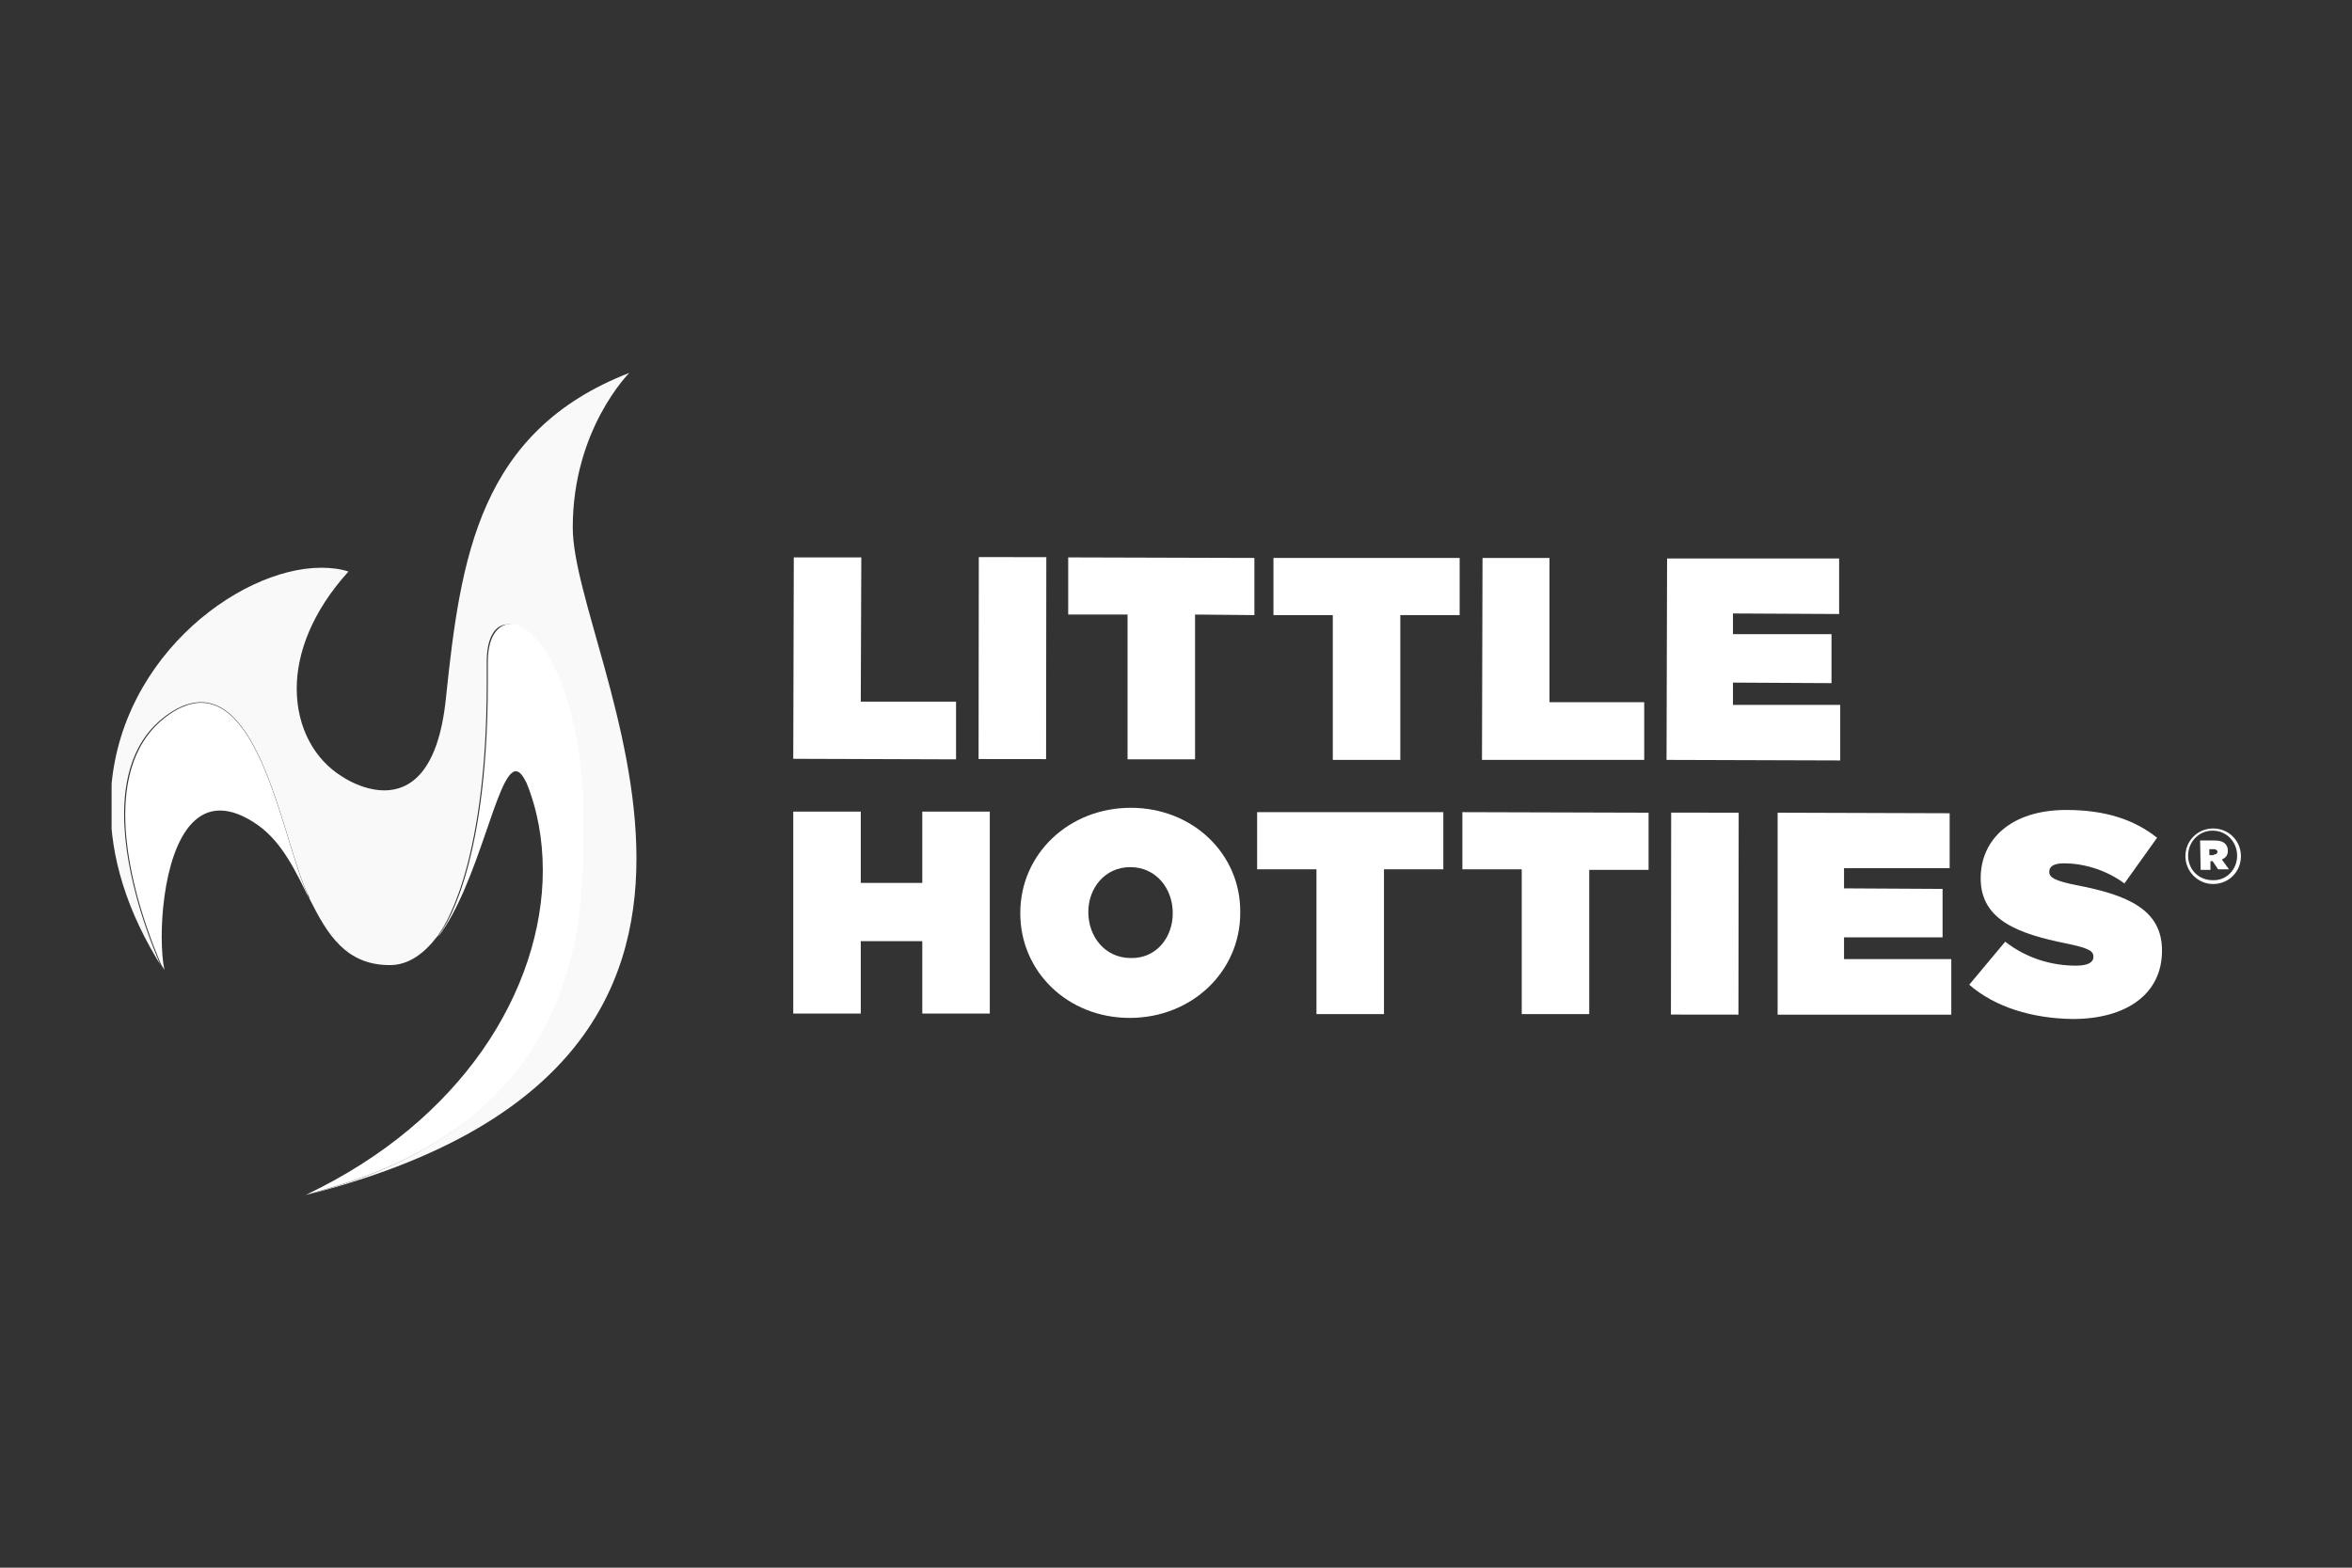 <?xml version="1.0" encoding="utf-8"?>
<!-- Generator: Adobe Illustrator 27.0.0, SVG Export Plug-In . SVG Version: 6.00 Build 0)  -->
<svg version="1.1" id="Layer_1" xmlns="http://www.w3.org/2000/svg" xmlns:xlink="http://www.w3.org/1999/xlink" x="0px" y="0px"
	 viewBox="0 0 432 288" style="enable-background:new 0 0 432 288;" xml:space="preserve">
<rect x="0" y="0" width="432" height="288" fill="#333333" stroke="none"/>
<style type="text/css">
	.st0{clip-path:url(#SVGID_00000175291839898566046360000003985276178555430572_);}
	.st1{clip-path:url(#SVGID_00000062179889336524794160000015035389978289162168_);fill:#F9F9F9;}
	.st2{clip-path:url(#SVGID_00000027567411652050929690000005336510674179606442_);}
	.st3{clip-path:url(#SVGID_00000037688573793593382330000008358902578344244655_);fill:#FFFFFF;}
	.st4{clip-path:url(#SVGID_00000080907401354590410670000009206291596043187616_);}
	.st5{clip-path:url(#SVGID_00000152953385953199171680000006722958992281315221_);fill:#FFFFFF;}
	.st6{clip-path:url(#SVGID_00000132805581349884694370000015580818317075444893_);}
	.st7{clip-path:url(#SVGID_00000174575644630445441140000007204366368127780027_);fill:#FFFFFF;}
	.st8{clip-path:url(#SVGID_00000165211880039172362400000005872011396512032933_);fill:#FFFFFF;}
	.st9{clip-path:url(#SVGID_00000030467248634855136220000017765237192378362496_);fill:#FFFFFF;}
	.st10{clip-path:url(#SVGID_00000035522442947055229620000006602487756868439738_);fill:#FFFFFF;}
	.st11{clip-path:url(#SVGID_00000003801031025831926800000004126835196656439468_);fill:#FFFFFF;}
	.st12{clip-path:url(#SVGID_00000016787990391321259280000008575997917645933755_);fill:#FFFFFF;}
	.st13{clip-path:url(#SVGID_00000119813922347170065050000014185635993164516526_);fill:#FFFFFF;}
	.st14{clip-path:url(#SVGID_00000083772639419275691560000006827254706687336618_);fill:#FFFFFF;}
	.st15{clip-path:url(#SVGID_00000049195065147651739080000015291873623326449039_);fill:#FFFFFF;}
	.st16{clip-path:url(#SVGID_00000154411670559670798310000013331432759421059725_);fill:#FFFFFF;}
	.st17{clip-path:url(#SVGID_00000120523699520900904290000015233671564188290491_);fill:#FFFFFF;}
	.st18{clip-path:url(#SVGID_00000124159210110642801370000004080753835049921455_);fill:#FFFFFF;}
	.st19{clip-path:url(#SVGID_00000132776032705955745840000004877086998854052518_);fill:#FFFFFF;}
	.st20{clip-path:url(#SVGID_00000105397035480405293900000007188380159973546406_);fill:#FFFFFF;}
</style>
<g id="Primary_Black_00000165955113554234711130000017208593275299876770_">
	<g>
		<g>
			<defs>
				<rect id="SVGID_1_" x="20.5" y="68.4" width="391" height="151.2"/>
			</defs>
			<clipPath id="SVGID_00000034078888935737020330000017364891381859150520_">
				<use xlink:href="#SVGID_1_"  style="overflow:visible;"/>
			</clipPath>
			<g style="clip-path:url(#SVGID_00000034078888935737020330000017364891381859150520_);">
				<g>
					<defs>
						<path id="SVGID_00000114061841924961378510000007038246233834269859_" d="M88.3,193.2L88.3,193.2L88.3,193.2L88.3,193.2
							 M88.3,193.2L88.3,193.2L88.3,193.2C88.3,193.2,88.3,193.2,88.3,193.2 M88.3,193.2C88.3,193.2,88.3,193.2,88.3,193.2
							L88.3,193.2z M88.3,193.1C88.3,193.1,88.3,193.1,88.3,193.1C88.3,193.1,88.3,193.1,88.3,193.1 M57,165.3
							C57,165.3,57,165.3,57,165.3c-0.6-1.2-1.2-2.4-1.8-3.6C55.8,162.9,56.4,164.1,57,165.3 M55.2,161.7c-1.3-2.6-2.8-5.2-4.7-7.4
							C52.5,156.5,53.9,159.1,55.2,161.7 M50.6,154.4C50.6,154.4,50.6,154.4,50.6,154.4C50.6,154.4,50.6,154.4,50.6,154.4
							 M50.6,154.4C50.5,154.3,50.5,154.3,50.6,154.4C50.5,154.3,50.5,154.3,50.6,154.4 M50.5,154.3
							C50.5,154.3,50.5,154.3,50.5,154.3C50.5,154.3,50.5,154.3,50.5,154.3 M50.5,154.3C50.5,154.2,50.5,154.2,50.5,154.3
							C50.5,154.2,50.5,154.2,50.5,154.3 M50.4,154.2C50.4,154.2,50.4,154.2,50.4,154.2C50.4,154.2,50.4,154.2,50.4,154.2
							 M50.4,154.2C50.4,154.2,50.4,154.2,50.4,154.2C50.4,154.2,50.4,154.2,50.4,154.2 M50.4,154.1
							C50.4,154.1,50.4,154.1,50.4,154.1C50.3,154.1,50.4,154.1,50.4,154.1 M50.3,154.1C50.3,154.1,50.3,154.1,50.3,154.1
							C50.3,154.1,50.3,154.1,50.3,154.1 M50.3,154.1C50.3,154.1,50.3,154.1,50.3,154.1C50.3,154.1,50.3,154.1,50.3,154.1 M50.3,154
							C50.3,154,50.3,154,50.3,154C50.3,154,50.3,154,50.3,154 M50.2,154C50.2,154,50.2,154,50.2,154C50.2,154,50.2,154,50.2,154
							 M50.2,153.9C50.2,153.9,50.2,153.9,50.2,153.9C50.2,153.9,50.2,153.9,50.2,153.9 M50.2,153.9
							C50.2,153.9,50.1,153.9,50.2,153.9C50.1,153.9,50.2,153.9,50.2,153.9 M50.1,153.9L50.1,153.9L50.1,153.9 M50.1,153.9
							C50.1,153.9,50.1,153.9,50.1,153.9C50.1,153.9,50.1,153.9,50.1,153.9 M50.1,153.9C50.1,153.8,50.1,153.8,50.1,153.9
							C50.1,153.8,50.1,153.8,50.1,153.9 M50,153.8C50,153.8,50,153.8,50,153.8C50,153.8,50,153.8,50,153.8 M50,153.8
							C50,153.7,50,153.7,50,153.8C50,153.7,50,153.7,50,153.8 M50,153.7C50,153.7,50,153.7,50,153.7C50,153.7,50,153.7,50,153.7
							 M50,153.7C49.9,153.7,49.9,153.6,50,153.7C49.9,153.6,49.9,153.7,50,153.7 M49.9,153.6C49.9,153.6,49.9,153.6,49.9,153.6
							C49.9,153.6,49.9,153.6,49.9,153.6 M49.9,153.6C49.9,153.6,49.8,153.6,49.9,153.6C49.8,153.6,49.9,153.6,49.9,153.6
							 M49.8,153.6C49.8,153.6,49.8,153.5,49.8,153.6C49.8,153.5,49.8,153.5,49.8,153.6 M49.8,153.5
							C49.8,153.5,49.8,153.5,49.8,153.5C49.8,153.5,49.8,153.5,49.8,153.5 M49.8,153.5C49.8,153.5,49.7,153.5,49.8,153.5
							C49.7,153.4,49.7,153.5,49.8,153.5 M49.7,153.4C49.7,153.4,49.7,153.4,49.7,153.4C49.7,153.4,49.7,153.4,49.7,153.4
							 M49.7,153.4C49.7,153.4,49.6,153.4,49.7,153.4C49.7,153.4,49.7,153.4,49.7,153.4 M49.6,153.4
							C49.6,153.3,49.6,153.3,49.6,153.4C49.6,153.3,49.6,153.4,49.6,153.4 M49.6,153.3C49.6,153.3,49.6,153.3,49.6,153.3
							C49.6,153.3,49.6,153.3,49.6,153.3 M49.5,153.3L49.5,153.3L49.5,153.3z M49.5,153.3C49.5,153.2,49.5,153.2,49.5,153.3
							C49.5,153.2,49.5,153.2,49.5,153.3 M49.5,153.2C49.5,153.2,49.5,153.2,49.5,153.2C49.5,153.2,49.5,153.2,49.5,153.2
							 M49.5,153.2C49.5,153.2,49.4,153.2,49.5,153.2C49.4,153.2,49.5,153.2,49.5,153.2 M49.4,153.1
							C49.4,153.1,49.4,153.1,49.4,153.1C49.4,153.1,49.4,153.1,49.4,153.1 M49.4,153.1C49.4,153.1,49.3,153.1,49.4,153.1
							C49.3,153.1,49.4,153.1,49.4,153.1 M49.3,153.1C49.3,153.1,49.3,153,49.3,153.1C49.3,153,49.3,153.1,49.3,153.1 M49.3,153
							L49.3,153C49.3,153,49.3,153,49.3,153 M49.3,153L49.3,153C49.3,153,49.3,153,49.3,153 M49.3,153C49.2,153,49.2,153,49.3,153
							C49.2,152.9,49.2,153,49.3,153 M49.2,152.9c0-0.1-0.1-0.1-0.2-0.1C49.1,152.8,49.1,152.9,49.2,152.9 M49,152.8L49,152.8
							L49,152.8L49,152.8z M49,152.8C49,152.7,49,152.7,49,152.8C49,152.7,49,152.7,49,152.8 M48.9,152.7
							C48.9,152.7,48.9,152.7,48.9,152.7C48.9,152.7,48.9,152.7,48.9,152.7 M48.9,152.7C48.9,152.6,48.9,152.6,48.9,152.7
							C48.8,152.6,48.9,152.6,48.9,152.7 M48.8,152.6C48.8,152.6,48.8,152.6,48.8,152.6C48.8,152.6,48.8,152.6,48.8,152.6
							 M48.8,152.6C48.8,152.6,48.8,152.5,48.8,152.6C48.8,152.5,48.8,152.6,48.8,152.6 M48.7,152.5
							C48.7,152.5,48.7,152.5,48.7,152.5C48.7,152.5,48.7,152.5,48.7,152.5 M48.7,152.5C48.7,152.5,48.7,152.5,48.7,152.5
							C48.7,152.5,48.7,152.5,48.7,152.5 M48.7,152.5C48.7,152.5,48.7,152.5,48.7,152.5C48.7,152.4,48.7,152.5,48.7,152.5
							 M48.7,152.4C48.6,152.4,48.6,152.4,48.7,152.4C48.6,152.4,48.6,152.4,48.7,152.4 M48.6,152.4
							C48.6,152.4,48.6,152.4,48.6,152.4C48.5,152.4,48.6,152.4,48.6,152.4 M48.5,152.4C48.5,152.3,48.5,152.3,48.5,152.4
							C48.5,152.3,48.5,152.3,48.5,152.4 M48.5,152.3C48.5,152.3,48.5,152.3,48.5,152.3C48.5,152.3,48.5,152.3,48.5,152.3
							 M48.5,152.3C48.5,152.3,48.5,152.3,48.5,152.3C48.5,152.3,48.5,152.3,48.5,152.3 M48.5,152.3
							C48.5,152.3,48.5,152.3,48.5,152.3C48.5,152.3,48.5,152.3,48.5,152.3 M48.5,152.3C48.4,152.2,48.4,152.2,48.5,152.3
							C48.4,152.2,48.4,152.2,48.5,152.3 M48.4,152.2C48.4,152.2,48.4,152.2,48.4,152.2C48.4,152.2,48.4,152.2,48.4,152.2
							 M48.3,152.2C48.3,152.2,48.3,152.2,48.3,152.2C48.3,152.1,48.3,152.2,48.3,152.2 M48.3,152.1
							C48.3,152.1,48.3,152.1,48.3,152.1C48.3,152.1,48.3,152.1,48.3,152.1 M48.2,152.1C48.2,152.1,48.2,152.1,48.2,152.1
							C48.2,152.1,48.2,152.1,48.2,152.1 M48.2,152.1C48.2,152,48.1,152,48.2,152.1C48.2,152,48.2,152,48.2,152.1 M48.2,152
							C48.1,152,48.1,152,48.2,152C48.1,152,48.1,152,48.2,152 M48.1,152C48.1,152,48.1,152,48.1,152C48,151.9,48.1,152,48.1,152
							 M48,151.9C48,151.9,48,151.9,48,151.9C48,151.9,48,151.9,48,151.9 M48,151.9L48,151.9C48,151.9,48,151.9,48,151.9 M48,151.9
							C47.9,151.8,47.9,151.8,48,151.9C47.9,151.8,47.9,151.9,48,151.9 M47.9,151.8C47.9,151.8,47.9,151.8,47.9,151.8
							C47.8,151.8,47.9,151.8,47.9,151.8 M47.8,151.8C47.8,151.8,47.8,151.8,47.8,151.8C47.8,151.8,47.8,151.8,47.8,151.8
							 M47.8,151.7C47.8,151.7,47.8,151.7,47.8,151.7C47.7,151.7,47.8,151.7,47.8,151.7 M47.7,151.7
							C47.7,151.7,47.7,151.7,47.7,151.7C47.7,151.7,47.7,151.7,47.7,151.7 M47.6,151.6C47.6,151.6,47.6,151.6,47.6,151.6
							S47.6,151.6,47.6,151.6 M47.6,151.6L47.6,151.6C47.6,151.6,47.6,151.6,47.6,151.6L47.6,151.6 M47.6,151.6
							C47.6,151.6,47.6,151.6,47.6,151.6C47.6,151.6,47.6,151.6,47.6,151.6 M94.3,141.7L94.3,141.7L94.3,141.7 M94.3,141.7
							C94.4,141.7,94.4,141.7,94.3,141.7C94.4,141.7,94.3,141.7,94.3,141.7 M94.4,141.7C94.4,141.7,94.4,141.7,94.4,141.7
							C94.4,141.7,94.4,141.7,94.4,141.7 M94.4,141.7L94.4,141.7L94.4,141.7z M94.4,141.7C94.4,141.7,94.4,141.7,94.4,141.7
							C94.4,141.7,94.4,141.7,94.4,141.7 M94.4,141.7L94.4,141.7L94.4,141.7z M94.4,141.7C94.4,141.7,94.4,141.7,94.4,141.7
							C94.4,141.7,94.4,141.7,94.4,141.7 M94.4,141.7L94.4,141.7L94.4,141.7z M94.4,141.7C94.5,141.7,94.5,141.7,94.4,141.7
							C94.5,141.7,94.5,141.7,94.4,141.7 M94.5,141.7L94.5,141.7L94.5,141.7z M94.5,141.7C94.5,141.7,94.5,141.7,94.5,141.7
							C94.5,141.7,94.5,141.7,94.5,141.7 M94.5,141.7L94.5,141.7L94.5,141.7L94.5,141.7 M94.5,141.7
							C94.5,141.7,94.5,141.7,94.5,141.7C94.6,141.7,94.5,141.7,94.5,141.7 M81.9,128.3c-1.4,13.7-6.7,16.9-11.3,16.9
							c-4.1,0-7.7-2.5-7.7-2.5c-5.1-3.1-8.4-9-8.4-16.2c0-6.5,2.8-14.1,9.5-21.5c-1.5-0.5-3.2-0.7-5-0.7
							c-15.4,0-38.6,17.5-38.7,43.7v0.1c0,9.1,2.8,19.2,9.7,30c-0.2-0.3-0.4-0.6-0.6-1c-1.4-3.2-6.6-15.8-6.6-27.5
							c0-7.8,2.3-15.3,9.7-19.4c1.6-0.8,3-1.2,4.4-1.2c11.5,0,15.5,26.8,19.6,35.2c0.2,0.3,0.3,0.6,0.4,1
							c3.2,6.4,6.6,12.1,14.7,12.1c13.8,0,18.2-33.8,22.6-35.6c-3.3,1.4-6.6,20.8-13.9,30.4l0.4-0.7c0,0,8.7-10.7,8.7-45.9
							c0-1.1,0-2.2,0-3.4c0-0.2,0-0.3,0-0.5c0-4.6,1.6-6.9,3.9-6.9c5.1,0,13.5,12.2,13.5,38.2c0,4-0.2,8.3-0.7,13
							C102.3,209,64.6,217,56,219.6c0,0,0,0,0,0c48.8-12.3,60.9-37.2,60.9-61.9c0-24.4-11.7-48.7-11.7-60.8
							c0-18.1,10.4-28.4,10.4-28.4C88,79.2,84.6,102.4,81.9,128.3"/>
					</defs>
					<clipPath id="SVGID_00000139293368420793407530000003700798573562517691_">
						<use xlink:href="#SVGID_00000114061841924961378510000007038246233834269859_"  style="overflow:visible;"/>
					</clipPath>
					
						<rect x="20.5" y="68.4" style="clip-path:url(#SVGID_00000139293368420793407530000003700798573562517691_);fill:#F9F9F9;" width="96.4" height="151.2"/>
				</g>
			</g>
		</g>
		<g>
			<defs>
				<rect id="SVGID_00000032643168706377616620000002486604692733920649_" x="20.5" y="68.4" width="391" height="151.2"/>
			</defs>
			<clipPath id="SVGID_00000030488622081676968070000005783498531521433530_">
				<use xlink:href="#SVGID_00000032643168706377616620000002486604692733920649_"  style="overflow:visible;"/>
			</clipPath>
			<g style="clip-path:url(#SVGID_00000030488622081676968070000005783498531521433530_);">
				<g>
					<defs>
						<path id="SVGID_00000142889593323052876330000008336087864454039730_" d="M32.6,130.3c-7.3,4.1-9.6,11.6-9.6,19.4
							c0,11.7,5.2,24.2,6.6,27.5c0.2,0.3,0.4,0.6,0.6,1c0,0,0,0,0,0.1c0,0,0-0.1,0-0.1c0,0,0,0,0,0l0,0c0,0,0,0,0,0v0
							c-0.3-1.4-0.5-3.6-0.5-6.1c0-9.2,2.5-23.2,10.7-23.2l0,0c2,0,4.3,0.8,7,2.7c0,0,0,0,0,0c0,0,0,0,0,0c0,0,0,0,0,0l0,0
							c0,0,0,0,0,0c0,0,0,0,0,0c0,0,0,0,0,0c0,0,0,0,0,0l0,0c4.6,3.3,7,8.7,9.5,13.7c-0.1-0.3-0.3-0.6-0.4-1
							c-4.1-8.4-8.1-35.2-19.6-35.2C35.6,129.1,34.2,129.5,32.6,130.3"/>
					</defs>
					<clipPath id="SVGID_00000174574368183198071250000001115159860564680863_">
						<use xlink:href="#SVGID_00000142889593323052876330000008336087864454039730_"  style="overflow:visible;"/>
					</clipPath>
					
						<rect x="22.9" y="129.1" style="clip-path:url(#SVGID_00000174574368183198071250000001115159860564680863_);fill:#FFFFFF;" width="34.1" height="49.1"/>
				</g>
			</g>
		</g>
		<g>
			<defs>
				<rect id="SVGID_00000178900312604454686080000004416679547424479887_" x="20.5" y="68.4" width="391" height="151.2"/>
			</defs>
			<clipPath id="SVGID_00000165955639015666795010000012752796137902356402_">
				<use xlink:href="#SVGID_00000178900312604454686080000004416679547424479887_"  style="overflow:visible;"/>
			</clipPath>
			<g style="clip-path:url(#SVGID_00000165955639015666795010000012752796137902356402_);">
				<g>
					<defs>
						<path id="SVGID_00000114037493519818450960000000475044231171471249_" d="M89.6,121.6c0,0.2,0,0.3,0,0.5c0,1.2,0,2.3,0,3.4
							c0,35.2-8.7,45.9-8.7,45.9l-0.4,0.7c7.4-9.8,10.7-29.8,14.1-30.4l0,0c0.1,0,0.1,0,0.2,0c0.6,0,1.2,0.7,1.9,2.1
							c2,4.9,3,10.4,3,16.1c0,10.8-3.7,22.5-11.2,33.2v0c0,0,0,0,0,0c0,0,0,0,0,0l0,0c-7.2,10.2-17.8,19.5-32.3,26.4
							c8.6-2.6,46.2-10.5,50.4-53.7c0.4-4.7,0.7-9,0.7-13c0-26-8.4-38.2-13.5-38.2C91.3,114.7,89.6,117.1,89.6,121.6"/>
					</defs>
					<clipPath id="SVGID_00000039129084138141672870000009670981999523627910_">
						<use xlink:href="#SVGID_00000114037493519818450960000000475044231171471249_"  style="overflow:visible;"/>
					</clipPath>
					
						<rect x="56" y="114.7" style="clip-path:url(#SVGID_00000039129084138141672870000009670981999523627910_);fill:#FFFFFF;" width="51.1" height="104.9"/>
				</g>
			</g>
		</g>
		<g>
			<defs>
				<rect id="SVGID_00000005975782527042442010000016810429572409379724_" x="20.5" y="68.4" width="391" height="151.2"/>
			</defs>
			<clipPath id="SVGID_00000128481503788418353450000007046696036080321682_">
				<use xlink:href="#SVGID_00000005975782527042442010000016810429572409379724_"  style="overflow:visible;"/>
			</clipPath>
			<g style="clip-path:url(#SVGID_00000128481503788418353450000007046696036080321682_);">
				<g>
					<defs>
						<rect id="SVGID_00000091718530437313155580000010930666358900765591_" x="20.5" y="68.4" width="391" height="151.2"/>
					</defs>
					<clipPath id="SVGID_00000003090057838568798110000000005082825284379266_">
						<use xlink:href="#SVGID_00000091718530437313155580000010930666358900765591_"  style="overflow:visible;"/>
					</clipPath>
					<polygon style="clip-path:url(#SVGID_00000003090057838568798110000000005082825284379266_);fill:#FFFFFF;" points="
						145.8,102.4 158.2,102.4 158.1,128.9 175.6,128.9 175.6,139.5 145.7,139.4 					"/>
				</g>
				<g>
					<defs>
						
							<rect id="SVGID_00000065796815984306468700000012336201680344122520_" x="13.5" y="15.3" transform="matrix(1.169155e-03 -1 1 1.169155e-03 117.863 299.776)" width="391" height="151.2"/>
					</defs>
					<clipPath id="SVGID_00000132795540996634405700000015520747429223651213_">
						<use xlink:href="#SVGID_00000065796815984306468700000012336201680344122520_"  style="overflow:visible;"/>
					</clipPath>
					
						<rect x="167.4" y="114.8" transform="matrix(1.169155e-03 -1 1 1.169155e-03 64.742 306.708)" style="clip-path:url(#SVGID_00000132795540996634405700000015520747429223651213_);fill:#FFFFFF;" width="37.1" height="12.4"/>
				</g>
				<g>
					<defs>
						<rect id="SVGID_00000181045027069418233600000012610796233039814786_" x="20.5" y="68.4" width="391" height="151.2"/>
					</defs>
					<clipPath id="SVGID_00000124855755448338790060000016531054073124333450_">
						<use xlink:href="#SVGID_00000181045027069418233600000012610796233039814786_"  style="overflow:visible;"/>
					</clipPath>
					<polygon style="clip-path:url(#SVGID_00000124855755448338790060000016531054073124333450_);fill:#FFFFFF;" points="
						207.1,112.9 196.2,112.9 196.2,102.4 230.4,102.5 230.4,113 219.5,112.9 219.5,139.5 207.1,139.5 					"/>
				</g>
				<g>
					<defs>
						<rect id="SVGID_00000000181292370763260950000002792337988141616010_" x="20.5" y="68.4" width="391" height="151.2"/>
					</defs>
					<clipPath id="SVGID_00000157270084512184517870000000225997015532932271_">
						<use xlink:href="#SVGID_00000000181292370763260950000002792337988141616010_"  style="overflow:visible;"/>
					</clipPath>
					<polygon style="clip-path:url(#SVGID_00000157270084512184517870000000225997015532932271_);fill:#FFFFFF;" points="244.8,113 
						233.9,113 233.9,102.5 268.1,102.5 268.1,113 257.2,113 257.2,139.6 244.8,139.6 					"/>
				</g>
				<g>
					<defs>
						<rect id="SVGID_00000155137014028781477440000007225855205687311250_" x="20.5" y="68.4" width="391" height="151.2"/>
					</defs>
					<clipPath id="SVGID_00000035495565204339678600000007093019377838637484_">
						<use xlink:href="#SVGID_00000155137014028781477440000007225855205687311250_"  style="overflow:visible;"/>
					</clipPath>
					<polygon style="clip-path:url(#SVGID_00000035495565204339678600000007093019377838637484_);fill:#FFFFFF;" points="
						272.3,102.5 284.6,102.5 284.6,129 302,129 302,139.6 272.2,139.6 					"/>
				</g>
				<g>
					<defs>
						<rect id="SVGID_00000074407384326721745900000011364435660467119008_" x="20.5" y="68.4" width="391" height="151.2"/>
					</defs>
					<clipPath id="SVGID_00000091695494472742903490000007328745526249273000_">
						<use xlink:href="#SVGID_00000074407384326721745900000011364435660467119008_"  style="overflow:visible;"/>
					</clipPath>
					<polygon style="clip-path:url(#SVGID_00000091695494472742903490000007328745526249273000_);fill:#FFFFFF;" points="
						306.2,102.6 337.8,102.6 337.8,112.8 318.3,112.7 318.3,116.5 336.4,116.5 336.4,125.5 318.3,125.4 318.3,129.5 338,129.5 
						338,139.7 306.1,139.6 					"/>
				</g>
				<g>
					<defs>
						<rect id="SVGID_00000180342032074869531630000017197664175816100255_" x="20.5" y="68.4" width="391" height="151.2"/>
					</defs>
					<clipPath id="SVGID_00000036233398094888555610000000819831030818617270_">
						<use xlink:href="#SVGID_00000180342032074869531630000017197664175816100255_"  style="overflow:visible;"/>
					</clipPath>
					<polygon style="clip-path:url(#SVGID_00000036233398094888555610000000819831030818617270_);fill:#FFFFFF;" points="
						145.7,149.1 158.1,149.1 158.1,162.2 169.4,162.2 169.4,149.1 181.8,149.1 181.8,186.2 169.4,186.2 169.4,172.9 158.1,172.9 
						158.1,186.2 145.7,186.2 					"/>
				</g>
				<g>
					<defs>
						<rect id="SVGID_00000070840954355930623220000004103131269413641120_" x="20.5" y="68.4" width="391" height="151.2"/>
					</defs>
					<clipPath id="SVGID_00000100342231250701873970000009167707654910685858_">
						<use xlink:href="#SVGID_00000070840954355930623220000004103131269413641120_"  style="overflow:visible;"/>
					</clipPath>
					<path style="clip-path:url(#SVGID_00000100342231250701873970000009167707654910685858_);fill:#FFFFFF;" d="M187.4,167.8v-0.1
						c0-10.8,8.9-19.3,20.3-19.3c11.4,0,20.2,8.5,20.1,19.2v0.1c0,10.8-8.9,19.3-20.3,19.3C196.1,187,187.4,178.5,187.4,167.8
						 M215.4,167.8v-0.1c0-4.4-3-8.4-7.8-8.4c-4.7,0-7.7,3.9-7.7,8.2v0.1c0,4.4,3,8.4,7.8,8.4C212.4,176.1,215.4,172.2,215.4,167.8"
						/>
				</g>
				<g>
					<defs>
						<rect id="SVGID_00000067230593514579041660000017672986410098084994_" x="20.5" y="68.4" width="391" height="151.2"/>
					</defs>
					<clipPath id="SVGID_00000016057178835805700160000018205149024875099535_">
						<use xlink:href="#SVGID_00000067230593514579041660000017672986410098084994_"  style="overflow:visible;"/>
					</clipPath>
					<polygon style="clip-path:url(#SVGID_00000016057178835805700160000018205149024875099535_);fill:#FFFFFF;" points="
						241.8,159.7 230.9,159.7 230.9,149.2 265.1,149.2 265.1,159.7 254.2,159.7 254.2,186.3 241.8,186.3 					"/>
				</g>
				<g>
					<defs>
						<rect id="SVGID_00000078022062911335846770000003381386380753333394_" x="20.5" y="68.4" width="391" height="151.2"/>
					</defs>
					<clipPath id="SVGID_00000037683322442426142700000005236774129295094697_">
						<use xlink:href="#SVGID_00000078022062911335846770000003381386380753333394_"  style="overflow:visible;"/>
					</clipPath>
					<polygon style="clip-path:url(#SVGID_00000037683322442426142700000005236774129295094697_);fill:#FFFFFF;" points="
						279.5,159.7 268.6,159.7 268.6,149.2 302.8,149.3 302.8,159.8 291.9,159.8 291.9,186.3 279.5,186.3 					"/>
				</g>
				<g>
					<defs>
						
							<rect id="SVGID_00000099652707527818926550000004813579819769609646_" x="93.7" y="189.4" transform="matrix(1.168846e-03 -1 1 1.168846e-03 23.913 553.882)" width="391" height="151.2"/>
					</defs>
					<clipPath id="SVGID_00000159472171943296835550000014138595631297767833_">
						<use xlink:href="#SVGID_00000099652707527818926550000004813579819769609646_"  style="overflow:visible;"/>
					</clipPath>
					
						<rect x="294.6" y="161.6" transform="matrix(1.168846e-03 -1 1 1.168846e-03 144.961 480.797)" style="clip-path:url(#SVGID_00000159472171943296835550000014138595631297767833_);fill:#FFFFFF;" width="37.1" height="12.4"/>
				</g>
				<g>
					<defs>
						<rect id="SVGID_00000131340907729438287580000011926622434938310542_" x="20.5" y="68.4" width="391" height="151.2"/>
					</defs>
					<clipPath id="SVGID_00000018229641788210112560000016093059488263563706_">
						<use xlink:href="#SVGID_00000131340907729438287580000011926622434938310542_"  style="overflow:visible;"/>
					</clipPath>
					<polygon style="clip-path:url(#SVGID_00000018229641788210112560000016093059488263563706_);fill:#FFFFFF;" points="
						326.5,149.3 358.1,149.4 358.1,159.5 338.7,159.5 338.7,163.2 356.8,163.3 356.8,172.2 338.7,172.2 338.7,176.2 358.4,176.2 
						358.4,186.4 326.5,186.4 					"/>
				</g>
				<g>
					<defs>
						<rect id="SVGID_00000029732199144705670830000007252697527365832064_" x="20.5" y="68.4" width="391" height="151.2"/>
					</defs>
					<clipPath id="SVGID_00000093138855460291300050000006150255267167782551_">
						<use xlink:href="#SVGID_00000029732199144705670830000007252697527365832064_"  style="overflow:visible;"/>
					</clipPath>
					<path style="clip-path:url(#SVGID_00000093138855460291300050000006150255267167782551_);fill:#FFFFFF;" d="M361.7,180.9
						l6.6-7.9c4,3.1,8.6,4.4,13,4.4c2.2,0,3.2-0.6,3.2-1.6v-0.1c0-1.1-1.2-1.6-5.1-2.4c-8.3-1.7-15.6-4.1-15.6-11.9v-0.1
						c0-7,5.5-12.5,15.7-12.5c7.1,0,12.4,1.7,16.7,5.1l-6,8.4c-3.5-2.6-7.7-3.7-11.1-3.7c-1.9,0-2.7,0.6-2.7,1.5v0.1
						c0,1,1,1.6,4.9,2.4c9.5,1.8,15.8,4.5,15.8,12v0.1c0,7.8-6.4,12.5-16.4,12.5C373.2,187.1,366.4,185,361.7,180.9"/>
				</g>
				<g>
					<defs>
						<rect id="SVGID_00000083064052759472030020000006960065954973438084_" x="20.5" y="68.4" width="391" height="151.2"/>
					</defs>
					<clipPath id="SVGID_00000172400224805694580320000012483038946389010340_">
						<use xlink:href="#SVGID_00000083064052759472030020000006960065954973438084_"  style="overflow:visible;"/>
					</clipPath>
					<path style="clip-path:url(#SVGID_00000172400224805694580320000012483038946389010340_);fill:#FFFFFF;" d="M401.4,157.3
						L401.4,157.3c0-2.8,2.2-5.1,5.1-5.1c2.9,0,5.1,2.3,5.1,5.1v0c0,2.8-2.2,5.1-5.1,5.1C403.6,162.4,401.4,160,401.4,157.3
						 M410.9,157.2L410.9,157.2c0-2.5-1.9-4.6-4.5-4.6c-2.6,0-4.5,2.1-4.5,4.6v0c0,2.5,1.9,4.5,4.5,4.5
						C409,161.8,410.9,159.7,410.9,157.2 M404.1,154.4l2.6,0c1,0,1.6,0.2,2,0.6c0.3,0.3,0.5,0.7,0.5,1.3v0c0,0.8-0.4,1.3-1.1,1.6
						l1.3,1.8l-2,0l-1-1.5h0h-0.4v1.6h-1.8L404.1,154.4z M406.6,157c0.4,0,0.7-0.2,0.7-0.5v0c0-0.3-0.3-0.5-0.7-0.5h-0.8v1.1H406.6z
						"/>
				</g>
			</g>
		</g>
	</g>
</g>
</svg>

